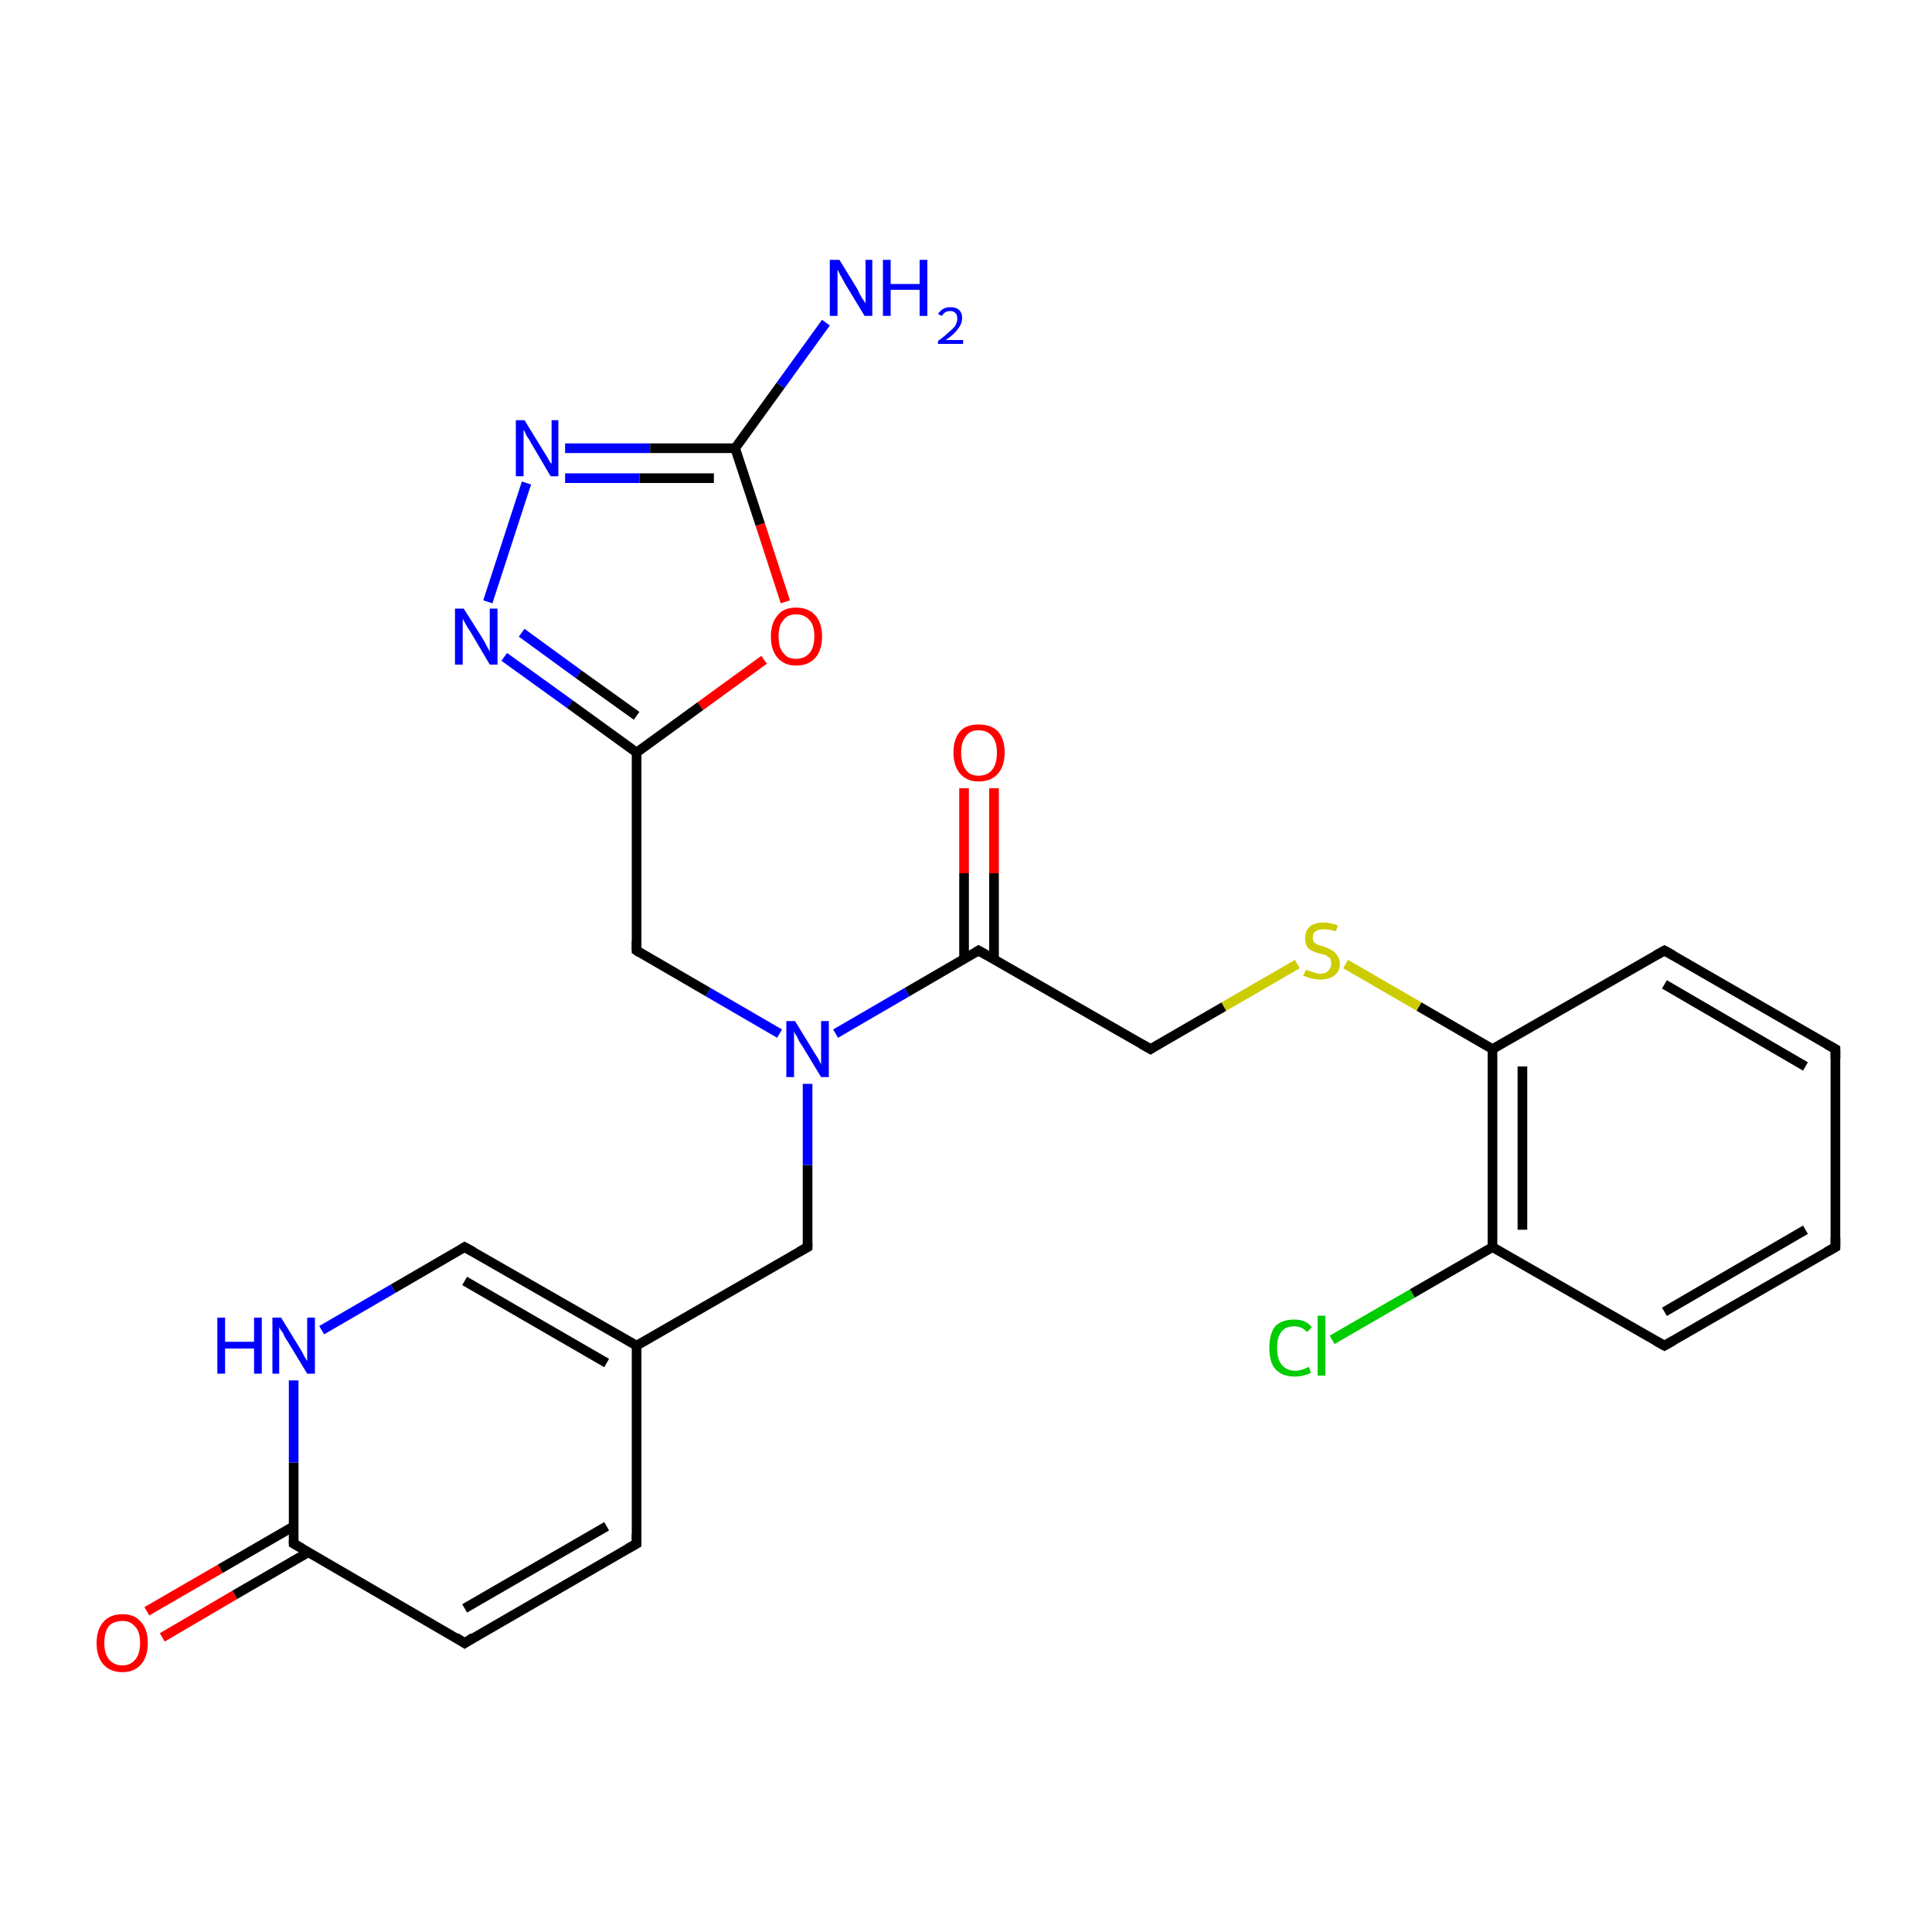 <?xml version='1.0' encoding='iso-8859-1'?>
<svg version='1.1' baseProfile='full'
              xmlns='http://www.w3.org/2000/svg'
                      xmlns:rdkit='http://www.rdkit.org/xml'
                      xmlns:xlink='http://www.w3.org/1999/xlink'
                  xml:space='preserve'
width='200px' height='200px' viewBox='0 0 200 200'>
<!-- END OF HEADER -->
<rect style='opacity:1.0;fill:#FFFFFF;stroke:none' width='200.0' height='200.0' x='0.0' y='0.0'> </rect>
<path class='bond-0 atom-21 atom-22' d='M 65.9,159.8 L 48.1,170.1' style='fill:none;fill-rule:evenodd;stroke:#000000;stroke-width:1.0px;stroke-linecap:butt;stroke-linejoin:miter;stroke-opacity:1' />
<path class='bond-0 atom-21 atom-22' d='M 62.8,158.0 L 48.1,166.5' style='fill:none;fill-rule:evenodd;stroke:#000000;stroke-width:1.0px;stroke-linecap:butt;stroke-linejoin:miter;stroke-opacity:1' />
<path class='bond-1 atom-21 atom-20' d='M 65.9,159.8 L 65.9,139.3' style='fill:none;fill-rule:evenodd;stroke:#000000;stroke-width:1.0px;stroke-linecap:butt;stroke-linejoin:miter;stroke-opacity:1' />
<path class='bond-2 atom-22 atom-23' d='M 48.1,170.1 L 30.4,159.8' style='fill:none;fill-rule:evenodd;stroke:#000000;stroke-width:1.0px;stroke-linecap:butt;stroke-linejoin:miter;stroke-opacity:1' />
<path class='bond-3 atom-15 atom-17' d='M 58.5,46.4 L 67.3,46.4' style='fill:none;fill-rule:evenodd;stroke:#0000FF;stroke-width:1.0px;stroke-linecap:butt;stroke-linejoin:miter;stroke-opacity:1' />
<path class='bond-3 atom-15 atom-17' d='M 67.3,46.4 L 76.1,46.4' style='fill:none;fill-rule:evenodd;stroke:#000000;stroke-width:1.0px;stroke-linecap:butt;stroke-linejoin:miter;stroke-opacity:1' />
<path class='bond-3 atom-15 atom-17' d='M 58.5,49.5 L 66.2,49.5' style='fill:none;fill-rule:evenodd;stroke:#0000FF;stroke-width:1.0px;stroke-linecap:butt;stroke-linejoin:miter;stroke-opacity:1' />
<path class='bond-3 atom-15 atom-17' d='M 66.2,49.5 L 73.9,49.5' style='fill:none;fill-rule:evenodd;stroke:#000000;stroke-width:1.0px;stroke-linecap:butt;stroke-linejoin:miter;stroke-opacity:1' />
<path class='bond-4 atom-15 atom-14' d='M 54.5,50.0 L 50.5,62.3' style='fill:none;fill-rule:evenodd;stroke:#0000FF;stroke-width:1.0px;stroke-linecap:butt;stroke-linejoin:miter;stroke-opacity:1' />
<path class='bond-5 atom-18 atom-17' d='M 85.5,33.4 L 80.8,39.9' style='fill:none;fill-rule:evenodd;stroke:#0000FF;stroke-width:1.0px;stroke-linecap:butt;stroke-linejoin:miter;stroke-opacity:1' />
<path class='bond-5 atom-18 atom-17' d='M 80.8,39.9 L 76.1,46.4' style='fill:none;fill-rule:evenodd;stroke:#000000;stroke-width:1.0px;stroke-linecap:butt;stroke-linejoin:miter;stroke-opacity:1' />
<path class='bond-6 atom-19 atom-20' d='M 83.6,129.1 L 65.9,139.3' style='fill:none;fill-rule:evenodd;stroke:#000000;stroke-width:1.0px;stroke-linecap:butt;stroke-linejoin:miter;stroke-opacity:1' />
<path class='bond-7 atom-19 atom-11' d='M 83.6,129.1 L 83.6,120.6' style='fill:none;fill-rule:evenodd;stroke:#000000;stroke-width:1.0px;stroke-linecap:butt;stroke-linejoin:miter;stroke-opacity:1' />
<path class='bond-7 atom-19 atom-11' d='M 83.6,120.6 L 83.6,112.2' style='fill:none;fill-rule:evenodd;stroke:#0000FF;stroke-width:1.0px;stroke-linecap:butt;stroke-linejoin:miter;stroke-opacity:1' />
<path class='bond-8 atom-20 atom-26' d='M 65.9,139.3 L 48.1,129.1' style='fill:none;fill-rule:evenodd;stroke:#000000;stroke-width:1.0px;stroke-linecap:butt;stroke-linejoin:miter;stroke-opacity:1' />
<path class='bond-8 atom-20 atom-26' d='M 62.8,141.1 L 48.1,132.6' style='fill:none;fill-rule:evenodd;stroke:#000000;stroke-width:1.0px;stroke-linecap:butt;stroke-linejoin:miter;stroke-opacity:1' />
<path class='bond-9 atom-23 atom-24' d='M 30.4,158.0 L 22.8,162.4' style='fill:none;fill-rule:evenodd;stroke:#000000;stroke-width:1.0px;stroke-linecap:butt;stroke-linejoin:miter;stroke-opacity:1' />
<path class='bond-9 atom-23 atom-24' d='M 22.8,162.4 L 15.2,166.8' style='fill:none;fill-rule:evenodd;stroke:#FF0000;stroke-width:1.0px;stroke-linecap:butt;stroke-linejoin:miter;stroke-opacity:1' />
<path class='bond-9 atom-23 atom-24' d='M 31.9,160.7 L 24.3,165.1' style='fill:none;fill-rule:evenodd;stroke:#000000;stroke-width:1.0px;stroke-linecap:butt;stroke-linejoin:miter;stroke-opacity:1' />
<path class='bond-9 atom-23 atom-24' d='M 24.3,165.1 L 16.8,169.5' style='fill:none;fill-rule:evenodd;stroke:#FF0000;stroke-width:1.0px;stroke-linecap:butt;stroke-linejoin:miter;stroke-opacity:1' />
<path class='bond-10 atom-23 atom-25' d='M 30.4,159.8 L 30.4,151.4' style='fill:none;fill-rule:evenodd;stroke:#000000;stroke-width:1.0px;stroke-linecap:butt;stroke-linejoin:miter;stroke-opacity:1' />
<path class='bond-10 atom-23 atom-25' d='M 30.4,151.4 L 30.4,142.9' style='fill:none;fill-rule:evenodd;stroke:#0000FF;stroke-width:1.0px;stroke-linecap:butt;stroke-linejoin:miter;stroke-opacity:1' />
<path class='bond-11 atom-17 atom-16' d='M 76.1,46.4 L 78.7,54.3' style='fill:none;fill-rule:evenodd;stroke:#000000;stroke-width:1.0px;stroke-linecap:butt;stroke-linejoin:miter;stroke-opacity:1' />
<path class='bond-11 atom-17 atom-16' d='M 78.7,54.3 L 81.3,62.3' style='fill:none;fill-rule:evenodd;stroke:#FF0000;stroke-width:1.0px;stroke-linecap:butt;stroke-linejoin:miter;stroke-opacity:1' />
<path class='bond-12 atom-14 atom-13' d='M 52.2,68.0 L 59.0,72.9' style='fill:none;fill-rule:evenodd;stroke:#0000FF;stroke-width:1.0px;stroke-linecap:butt;stroke-linejoin:miter;stroke-opacity:1' />
<path class='bond-12 atom-14 atom-13' d='M 59.0,72.9 L 65.9,77.9' style='fill:none;fill-rule:evenodd;stroke:#000000;stroke-width:1.0px;stroke-linecap:butt;stroke-linejoin:miter;stroke-opacity:1' />
<path class='bond-12 atom-14 atom-13' d='M 54.0,65.5 L 59.9,69.8' style='fill:none;fill-rule:evenodd;stroke:#0000FF;stroke-width:1.0px;stroke-linecap:butt;stroke-linejoin:miter;stroke-opacity:1' />
<path class='bond-12 atom-14 atom-13' d='M 59.9,69.8 L 65.9,74.1' style='fill:none;fill-rule:evenodd;stroke:#000000;stroke-width:1.0px;stroke-linecap:butt;stroke-linejoin:miter;stroke-opacity:1' />
<path class='bond-13 atom-26 atom-25' d='M 48.1,129.1 L 40.7,133.4' style='fill:none;fill-rule:evenodd;stroke:#000000;stroke-width:1.0px;stroke-linecap:butt;stroke-linejoin:miter;stroke-opacity:1' />
<path class='bond-13 atom-26 atom-25' d='M 40.7,133.4 L 33.3,137.7' style='fill:none;fill-rule:evenodd;stroke:#0000FF;stroke-width:1.0px;stroke-linecap:butt;stroke-linejoin:miter;stroke-opacity:1' />
<path class='bond-14 atom-10 atom-9' d='M 102.9,81.6 L 102.9,90.4' style='fill:none;fill-rule:evenodd;stroke:#FF0000;stroke-width:1.0px;stroke-linecap:butt;stroke-linejoin:miter;stroke-opacity:1' />
<path class='bond-14 atom-10 atom-9' d='M 102.9,90.4 L 102.9,99.3' style='fill:none;fill-rule:evenodd;stroke:#000000;stroke-width:1.0px;stroke-linecap:butt;stroke-linejoin:miter;stroke-opacity:1' />
<path class='bond-14 atom-10 atom-9' d='M 99.8,81.6 L 99.8,90.4' style='fill:none;fill-rule:evenodd;stroke:#FF0000;stroke-width:1.0px;stroke-linecap:butt;stroke-linejoin:miter;stroke-opacity:1' />
<path class='bond-14 atom-10 atom-9' d='M 99.8,90.4 L 99.8,99.3' style='fill:none;fill-rule:evenodd;stroke:#000000;stroke-width:1.0px;stroke-linecap:butt;stroke-linejoin:miter;stroke-opacity:1' />
<path class='bond-15 atom-11 atom-9' d='M 86.5,107.0 L 93.9,102.7' style='fill:none;fill-rule:evenodd;stroke:#0000FF;stroke-width:1.0px;stroke-linecap:butt;stroke-linejoin:miter;stroke-opacity:1' />
<path class='bond-15 atom-11 atom-9' d='M 93.9,102.7 L 101.3,98.4' style='fill:none;fill-rule:evenodd;stroke:#000000;stroke-width:1.0px;stroke-linecap:butt;stroke-linejoin:miter;stroke-opacity:1' />
<path class='bond-16 atom-11 atom-12' d='M 80.7,107.0 L 73.3,102.7' style='fill:none;fill-rule:evenodd;stroke:#0000FF;stroke-width:1.0px;stroke-linecap:butt;stroke-linejoin:miter;stroke-opacity:1' />
<path class='bond-16 atom-11 atom-12' d='M 73.3,102.7 L 65.9,98.4' style='fill:none;fill-rule:evenodd;stroke:#000000;stroke-width:1.0px;stroke-linecap:butt;stroke-linejoin:miter;stroke-opacity:1' />
<path class='bond-17 atom-16 atom-13' d='M 79.1,68.3 L 72.5,73.1' style='fill:none;fill-rule:evenodd;stroke:#FF0000;stroke-width:1.0px;stroke-linecap:butt;stroke-linejoin:miter;stroke-opacity:1' />
<path class='bond-17 atom-16 atom-13' d='M 72.5,73.1 L 65.9,77.9' style='fill:none;fill-rule:evenodd;stroke:#000000;stroke-width:1.0px;stroke-linecap:butt;stroke-linejoin:miter;stroke-opacity:1' />
<path class='bond-18 atom-13 atom-12' d='M 65.9,77.9 L 65.9,98.4' style='fill:none;fill-rule:evenodd;stroke:#000000;stroke-width:1.0px;stroke-linecap:butt;stroke-linejoin:miter;stroke-opacity:1' />
<path class='bond-19 atom-9 atom-8' d='M 101.3,98.4 L 119.1,108.6' style='fill:none;fill-rule:evenodd;stroke:#000000;stroke-width:1.0px;stroke-linecap:butt;stroke-linejoin:miter;stroke-opacity:1' />
<path class='bond-20 atom-8 atom-7' d='M 119.1,108.6 L 126.7,104.2' style='fill:none;fill-rule:evenodd;stroke:#000000;stroke-width:1.0px;stroke-linecap:butt;stroke-linejoin:miter;stroke-opacity:1' />
<path class='bond-20 atom-8 atom-7' d='M 126.7,104.2 L 134.3,99.8' style='fill:none;fill-rule:evenodd;stroke:#CCCC00;stroke-width:1.0px;stroke-linecap:butt;stroke-linejoin:miter;stroke-opacity:1' />
<path class='bond-21 atom-7 atom-6' d='M 139.3,99.8 L 146.9,104.2' style='fill:none;fill-rule:evenodd;stroke:#CCCC00;stroke-width:1.0px;stroke-linecap:butt;stroke-linejoin:miter;stroke-opacity:1' />
<path class='bond-21 atom-7 atom-6' d='M 146.9,104.2 L 154.5,108.6' style='fill:none;fill-rule:evenodd;stroke:#000000;stroke-width:1.0px;stroke-linecap:butt;stroke-linejoin:miter;stroke-opacity:1' />
<path class='bond-22 atom-6 atom-5' d='M 154.5,108.6 L 172.3,98.4' style='fill:none;fill-rule:evenodd;stroke:#000000;stroke-width:1.0px;stroke-linecap:butt;stroke-linejoin:miter;stroke-opacity:1' />
<path class='bond-23 atom-6 atom-1' d='M 154.5,108.6 L 154.5,129.1' style='fill:none;fill-rule:evenodd;stroke:#000000;stroke-width:1.0px;stroke-linecap:butt;stroke-linejoin:miter;stroke-opacity:1' />
<path class='bond-23 atom-6 atom-1' d='M 157.6,110.4 L 157.6,127.3' style='fill:none;fill-rule:evenodd;stroke:#000000;stroke-width:1.0px;stroke-linecap:butt;stroke-linejoin:miter;stroke-opacity:1' />
<path class='bond-24 atom-5 atom-4' d='M 172.3,98.4 L 190.0,108.6' style='fill:none;fill-rule:evenodd;stroke:#000000;stroke-width:1.0px;stroke-linecap:butt;stroke-linejoin:miter;stroke-opacity:1' />
<path class='bond-24 atom-5 atom-4' d='M 172.3,101.9 L 186.9,110.4' style='fill:none;fill-rule:evenodd;stroke:#000000;stroke-width:1.0px;stroke-linecap:butt;stroke-linejoin:miter;stroke-opacity:1' />
<path class='bond-25 atom-1 atom-0' d='M 154.5,129.1 L 146.2,133.9' style='fill:none;fill-rule:evenodd;stroke:#000000;stroke-width:1.0px;stroke-linecap:butt;stroke-linejoin:miter;stroke-opacity:1' />
<path class='bond-25 atom-1 atom-0' d='M 146.2,133.9 L 137.9,138.7' style='fill:none;fill-rule:evenodd;stroke:#00CC00;stroke-width:1.0px;stroke-linecap:butt;stroke-linejoin:miter;stroke-opacity:1' />
<path class='bond-26 atom-1 atom-2' d='M 154.5,129.1 L 172.3,139.3' style='fill:none;fill-rule:evenodd;stroke:#000000;stroke-width:1.0px;stroke-linecap:butt;stroke-linejoin:miter;stroke-opacity:1' />
<path class='bond-27 atom-4 atom-3' d='M 190.0,108.6 L 190.0,129.1' style='fill:none;fill-rule:evenodd;stroke:#000000;stroke-width:1.0px;stroke-linecap:butt;stroke-linejoin:miter;stroke-opacity:1' />
<path class='bond-28 atom-2 atom-3' d='M 172.3,139.3 L 190.0,129.1' style='fill:none;fill-rule:evenodd;stroke:#000000;stroke-width:1.0px;stroke-linecap:butt;stroke-linejoin:miter;stroke-opacity:1' />
<path class='bond-28 atom-2 atom-3' d='M 172.3,135.8 L 186.9,127.3' style='fill:none;fill-rule:evenodd;stroke:#000000;stroke-width:1.0px;stroke-linecap:butt;stroke-linejoin:miter;stroke-opacity:1' />
<path d='M 171.4,138.8 L 172.3,139.3 L 173.2,138.8' style='fill:none;stroke:#000000;stroke-width:1.0px;stroke-linecap:butt;stroke-linejoin:miter;stroke-miterlimit:10;stroke-opacity:1;' />
<path d='M 190.0,128.1 L 190.0,129.1 L 189.1,129.6' style='fill:none;stroke:#000000;stroke-width:1.0px;stroke-linecap:butt;stroke-linejoin:miter;stroke-miterlimit:10;stroke-opacity:1;' />
<path d='M 189.1,108.1 L 190.0,108.6 L 190.0,109.6' style='fill:none;stroke:#000000;stroke-width:1.0px;stroke-linecap:butt;stroke-linejoin:miter;stroke-miterlimit:10;stroke-opacity:1;' />
<path d='M 171.4,98.9 L 172.3,98.4 L 173.2,98.9' style='fill:none;stroke:#000000;stroke-width:1.0px;stroke-linecap:butt;stroke-linejoin:miter;stroke-miterlimit:10;stroke-opacity:1;' />
<path d='M 118.2,108.1 L 119.1,108.6 L 119.4,108.4' style='fill:none;stroke:#000000;stroke-width:1.0px;stroke-linecap:butt;stroke-linejoin:miter;stroke-miterlimit:10;stroke-opacity:1;' />
<path d='M 101.0,98.6 L 101.3,98.4 L 102.2,98.9' style='fill:none;stroke:#000000;stroke-width:1.0px;stroke-linecap:butt;stroke-linejoin:miter;stroke-miterlimit:10;stroke-opacity:1;' />
<path d='M 66.2,98.6 L 65.9,98.4 L 65.9,97.4' style='fill:none;stroke:#000000;stroke-width:1.0px;stroke-linecap:butt;stroke-linejoin:miter;stroke-miterlimit:10;stroke-opacity:1;' />
<path d='M 82.7,129.6 L 83.6,129.1 L 83.6,128.7' style='fill:none;stroke:#000000;stroke-width:1.0px;stroke-linecap:butt;stroke-linejoin:miter;stroke-miterlimit:10;stroke-opacity:1;' />
<path d='M 65.0,160.3 L 65.9,159.8 L 65.9,158.8' style='fill:none;stroke:#000000;stroke-width:1.0px;stroke-linecap:butt;stroke-linejoin:miter;stroke-miterlimit:10;stroke-opacity:1;' />
<path d='M 49.0,169.5 L 48.1,170.1 L 47.2,169.5' style='fill:none;stroke:#000000;stroke-width:1.0px;stroke-linecap:butt;stroke-linejoin:miter;stroke-miterlimit:10;stroke-opacity:1;' />
<path d='M 31.3,160.3 L 30.4,159.8 L 30.4,159.4' style='fill:none;stroke:#000000;stroke-width:1.0px;stroke-linecap:butt;stroke-linejoin:miter;stroke-miterlimit:10;stroke-opacity:1;' />
<path d='M 49.0,129.6 L 48.1,129.1 L 47.8,129.3' style='fill:none;stroke:#000000;stroke-width:1.0px;stroke-linecap:butt;stroke-linejoin:miter;stroke-miterlimit:10;stroke-opacity:1;' />
<path class='atom-0' d='M 131.4 139.5
Q 131.4 138.1, 132.0 137.3
Q 132.7 136.6, 134.0 136.6
Q 135.2 136.6, 135.8 137.4
L 135.3 137.9
Q 134.8 137.3, 134.0 137.3
Q 133.1 137.3, 132.7 137.8
Q 132.2 138.4, 132.2 139.5
Q 132.2 140.7, 132.7 141.3
Q 133.2 141.9, 134.1 141.9
Q 134.7 141.9, 135.5 141.5
L 135.7 142.1
Q 135.4 142.3, 134.9 142.4
Q 134.5 142.5, 134.0 142.5
Q 132.7 142.5, 132.0 141.7
Q 131.4 141.0, 131.4 139.5
' fill='#00CC00'/>
<path class='atom-0' d='M 136.4 136.2
L 137.2 136.2
L 137.2 142.4
L 136.4 142.4
L 136.4 136.2
' fill='#00CC00'/>
<path class='atom-7' d='M 135.2 100.4
Q 135.2 100.4, 135.5 100.5
Q 135.8 100.6, 136.1 100.7
Q 136.4 100.8, 136.7 100.8
Q 137.2 100.8, 137.5 100.5
Q 137.8 100.2, 137.8 99.8
Q 137.8 99.4, 137.7 99.2
Q 137.5 99.1, 137.3 98.9
Q 137.0 98.8, 136.6 98.7
Q 136.1 98.6, 135.8 98.4
Q 135.5 98.3, 135.3 98.0
Q 135.1 97.6, 135.1 97.1
Q 135.1 96.4, 135.6 95.9
Q 136.1 95.5, 137.0 95.5
Q 137.7 95.5, 138.5 95.8
L 138.3 96.4
Q 137.6 96.2, 137.1 96.2
Q 136.5 96.2, 136.2 96.4
Q 135.9 96.6, 135.9 97.0
Q 135.9 97.3, 136.0 97.5
Q 136.2 97.7, 136.4 97.8
Q 136.7 97.9, 137.1 98.0
Q 137.6 98.2, 137.9 98.4
Q 138.2 98.5, 138.4 98.9
Q 138.7 99.2, 138.7 99.8
Q 138.7 100.6, 138.1 101.0
Q 137.6 101.4, 136.7 101.4
Q 136.2 101.4, 135.8 101.3
Q 135.4 101.2, 134.9 101.0
L 135.2 100.4
' fill='#CCCC00'/>
<path class='atom-10' d='M 98.7 77.9
Q 98.7 76.5, 99.4 75.7
Q 100.0 75.0, 101.3 75.0
Q 102.6 75.0, 103.3 75.7
Q 104.0 76.5, 104.0 77.9
Q 104.0 79.3, 103.3 80.1
Q 102.6 80.9, 101.3 80.9
Q 100.1 80.9, 99.4 80.1
Q 98.7 79.3, 98.7 77.9
M 101.3 80.3
Q 102.2 80.3, 102.7 79.7
Q 103.2 79.1, 103.2 77.9
Q 103.2 76.8, 102.7 76.2
Q 102.2 75.6, 101.3 75.6
Q 100.4 75.6, 100.0 76.2
Q 99.5 76.8, 99.5 77.9
Q 99.5 79.1, 100.0 79.7
Q 100.4 80.3, 101.3 80.3
' fill='#FF0000'/>
<path class='atom-11' d='M 82.3 105.7
L 84.2 108.8
Q 84.4 109.1, 84.7 109.6
Q 85.0 110.2, 85.0 110.2
L 85.0 105.7
L 85.8 105.7
L 85.8 111.5
L 85.0 111.5
L 83.0 108.2
Q 82.7 107.8, 82.5 107.3
Q 82.2 106.9, 82.2 106.7
L 82.2 111.5
L 81.4 111.5
L 81.4 105.7
L 82.3 105.7
' fill='#0000FF'/>
<path class='atom-14' d='M 48.0 63.0
L 49.9 66.0
Q 50.1 66.3, 50.4 66.9
Q 50.7 67.4, 50.7 67.5
L 50.7 63.0
L 51.5 63.0
L 51.5 68.8
L 50.7 68.8
L 48.7 65.4
Q 48.4 65.0, 48.2 64.6
Q 47.9 64.1, 47.9 64.0
L 47.9 68.8
L 47.1 68.8
L 47.1 63.0
L 48.0 63.0
' fill='#0000FF'/>
<path class='atom-15' d='M 54.3 43.5
L 56.2 46.6
Q 56.4 46.9, 56.7 47.4
Q 57.0 48.0, 57.1 48.0
L 57.1 43.5
L 57.8 43.5
L 57.8 49.3
L 57.0 49.3
L 55.0 45.9
Q 54.8 45.5, 54.5 45.1
Q 54.3 44.6, 54.2 44.5
L 54.2 49.3
L 53.4 49.3
L 53.4 43.5
L 54.3 43.5
' fill='#0000FF'/>
<path class='atom-16' d='M 79.8 65.9
Q 79.8 64.5, 80.5 63.7
Q 81.1 62.9, 82.4 62.9
Q 83.7 62.9, 84.4 63.7
Q 85.1 64.5, 85.1 65.9
Q 85.1 67.3, 84.4 68.1
Q 83.7 68.9, 82.4 68.9
Q 81.2 68.9, 80.5 68.1
Q 79.8 67.3, 79.8 65.9
M 82.4 68.2
Q 83.3 68.2, 83.8 67.6
Q 84.3 67.0, 84.3 65.9
Q 84.3 64.7, 83.8 64.2
Q 83.3 63.6, 82.4 63.6
Q 81.5 63.6, 81.1 64.2
Q 80.6 64.7, 80.6 65.9
Q 80.6 67.1, 81.1 67.6
Q 81.5 68.2, 82.4 68.2
' fill='#FF0000'/>
<path class='atom-18' d='M 86.9 26.9
L 88.8 30.0
Q 88.9 30.3, 89.2 30.8
Q 89.6 31.4, 89.6 31.4
L 89.6 26.9
L 90.3 26.9
L 90.3 32.7
L 89.5 32.7
L 87.5 29.4
Q 87.3 29.0, 87.0 28.5
Q 86.8 28.1, 86.7 27.9
L 86.7 32.7
L 85.9 32.7
L 85.9 26.9
L 86.9 26.9
' fill='#0000FF'/>
<path class='atom-18' d='M 91.4 26.9
L 92.2 26.9
L 92.2 29.4
L 95.2 29.4
L 95.2 26.9
L 96.0 26.9
L 96.0 32.7
L 95.2 32.7
L 95.2 30.0
L 92.2 30.0
L 92.2 32.7
L 91.4 32.7
L 91.4 26.9
' fill='#0000FF'/>
<path class='atom-18' d='M 97.1 32.5
Q 97.3 32.2, 97.6 32.0
Q 97.9 31.8, 98.4 31.8
Q 99.0 31.8, 99.3 32.1
Q 99.6 32.4, 99.6 32.9
Q 99.6 33.5, 99.2 34.0
Q 98.8 34.6, 97.9 35.2
L 99.7 35.2
L 99.7 35.6
L 97.1 35.6
L 97.1 35.3
Q 97.8 34.8, 98.2 34.4
Q 98.7 34.0, 98.9 33.7
Q 99.1 33.3, 99.1 33.0
Q 99.1 32.6, 98.9 32.4
Q 98.7 32.2, 98.4 32.2
Q 98.1 32.2, 97.9 32.3
Q 97.7 32.4, 97.5 32.7
L 97.1 32.5
' fill='#0000FF'/>
<path class='atom-24' d='M 10.0 170.1
Q 10.0 168.7, 10.7 167.9
Q 11.4 167.1, 12.7 167.1
Q 13.9 167.1, 14.6 167.9
Q 15.3 168.7, 15.3 170.1
Q 15.3 171.5, 14.6 172.3
Q 13.9 173.1, 12.7 173.1
Q 11.4 173.1, 10.7 172.3
Q 10.0 171.5, 10.0 170.1
M 12.7 172.4
Q 13.5 172.4, 14.0 171.8
Q 14.5 171.2, 14.5 170.1
Q 14.5 168.9, 14.0 168.4
Q 13.5 167.8, 12.7 167.8
Q 11.8 167.8, 11.3 168.3
Q 10.8 168.9, 10.8 170.1
Q 10.8 171.2, 11.3 171.8
Q 11.8 172.4, 12.7 172.4
' fill='#FF0000'/>
<path class='atom-25' d='M 22.5 136.4
L 23.3 136.4
L 23.3 138.9
L 26.3 138.9
L 26.3 136.4
L 27.1 136.4
L 27.1 142.2
L 26.3 142.2
L 26.3 139.6
L 23.3 139.6
L 23.3 142.2
L 22.5 142.2
L 22.5 136.4
' fill='#0000FF'/>
<path class='atom-25' d='M 29.1 136.4
L 31.0 139.5
Q 31.2 139.8, 31.5 140.4
Q 31.8 140.9, 31.8 140.9
L 31.8 136.4
L 32.6 136.4
L 32.6 142.2
L 31.8 142.2
L 29.8 138.9
Q 29.5 138.5, 29.3 138.0
Q 29.0 137.6, 28.9 137.4
L 28.9 142.2
L 28.2 142.2
L 28.2 136.4
L 29.1 136.4
' fill='#0000FF'/>
</svg>
